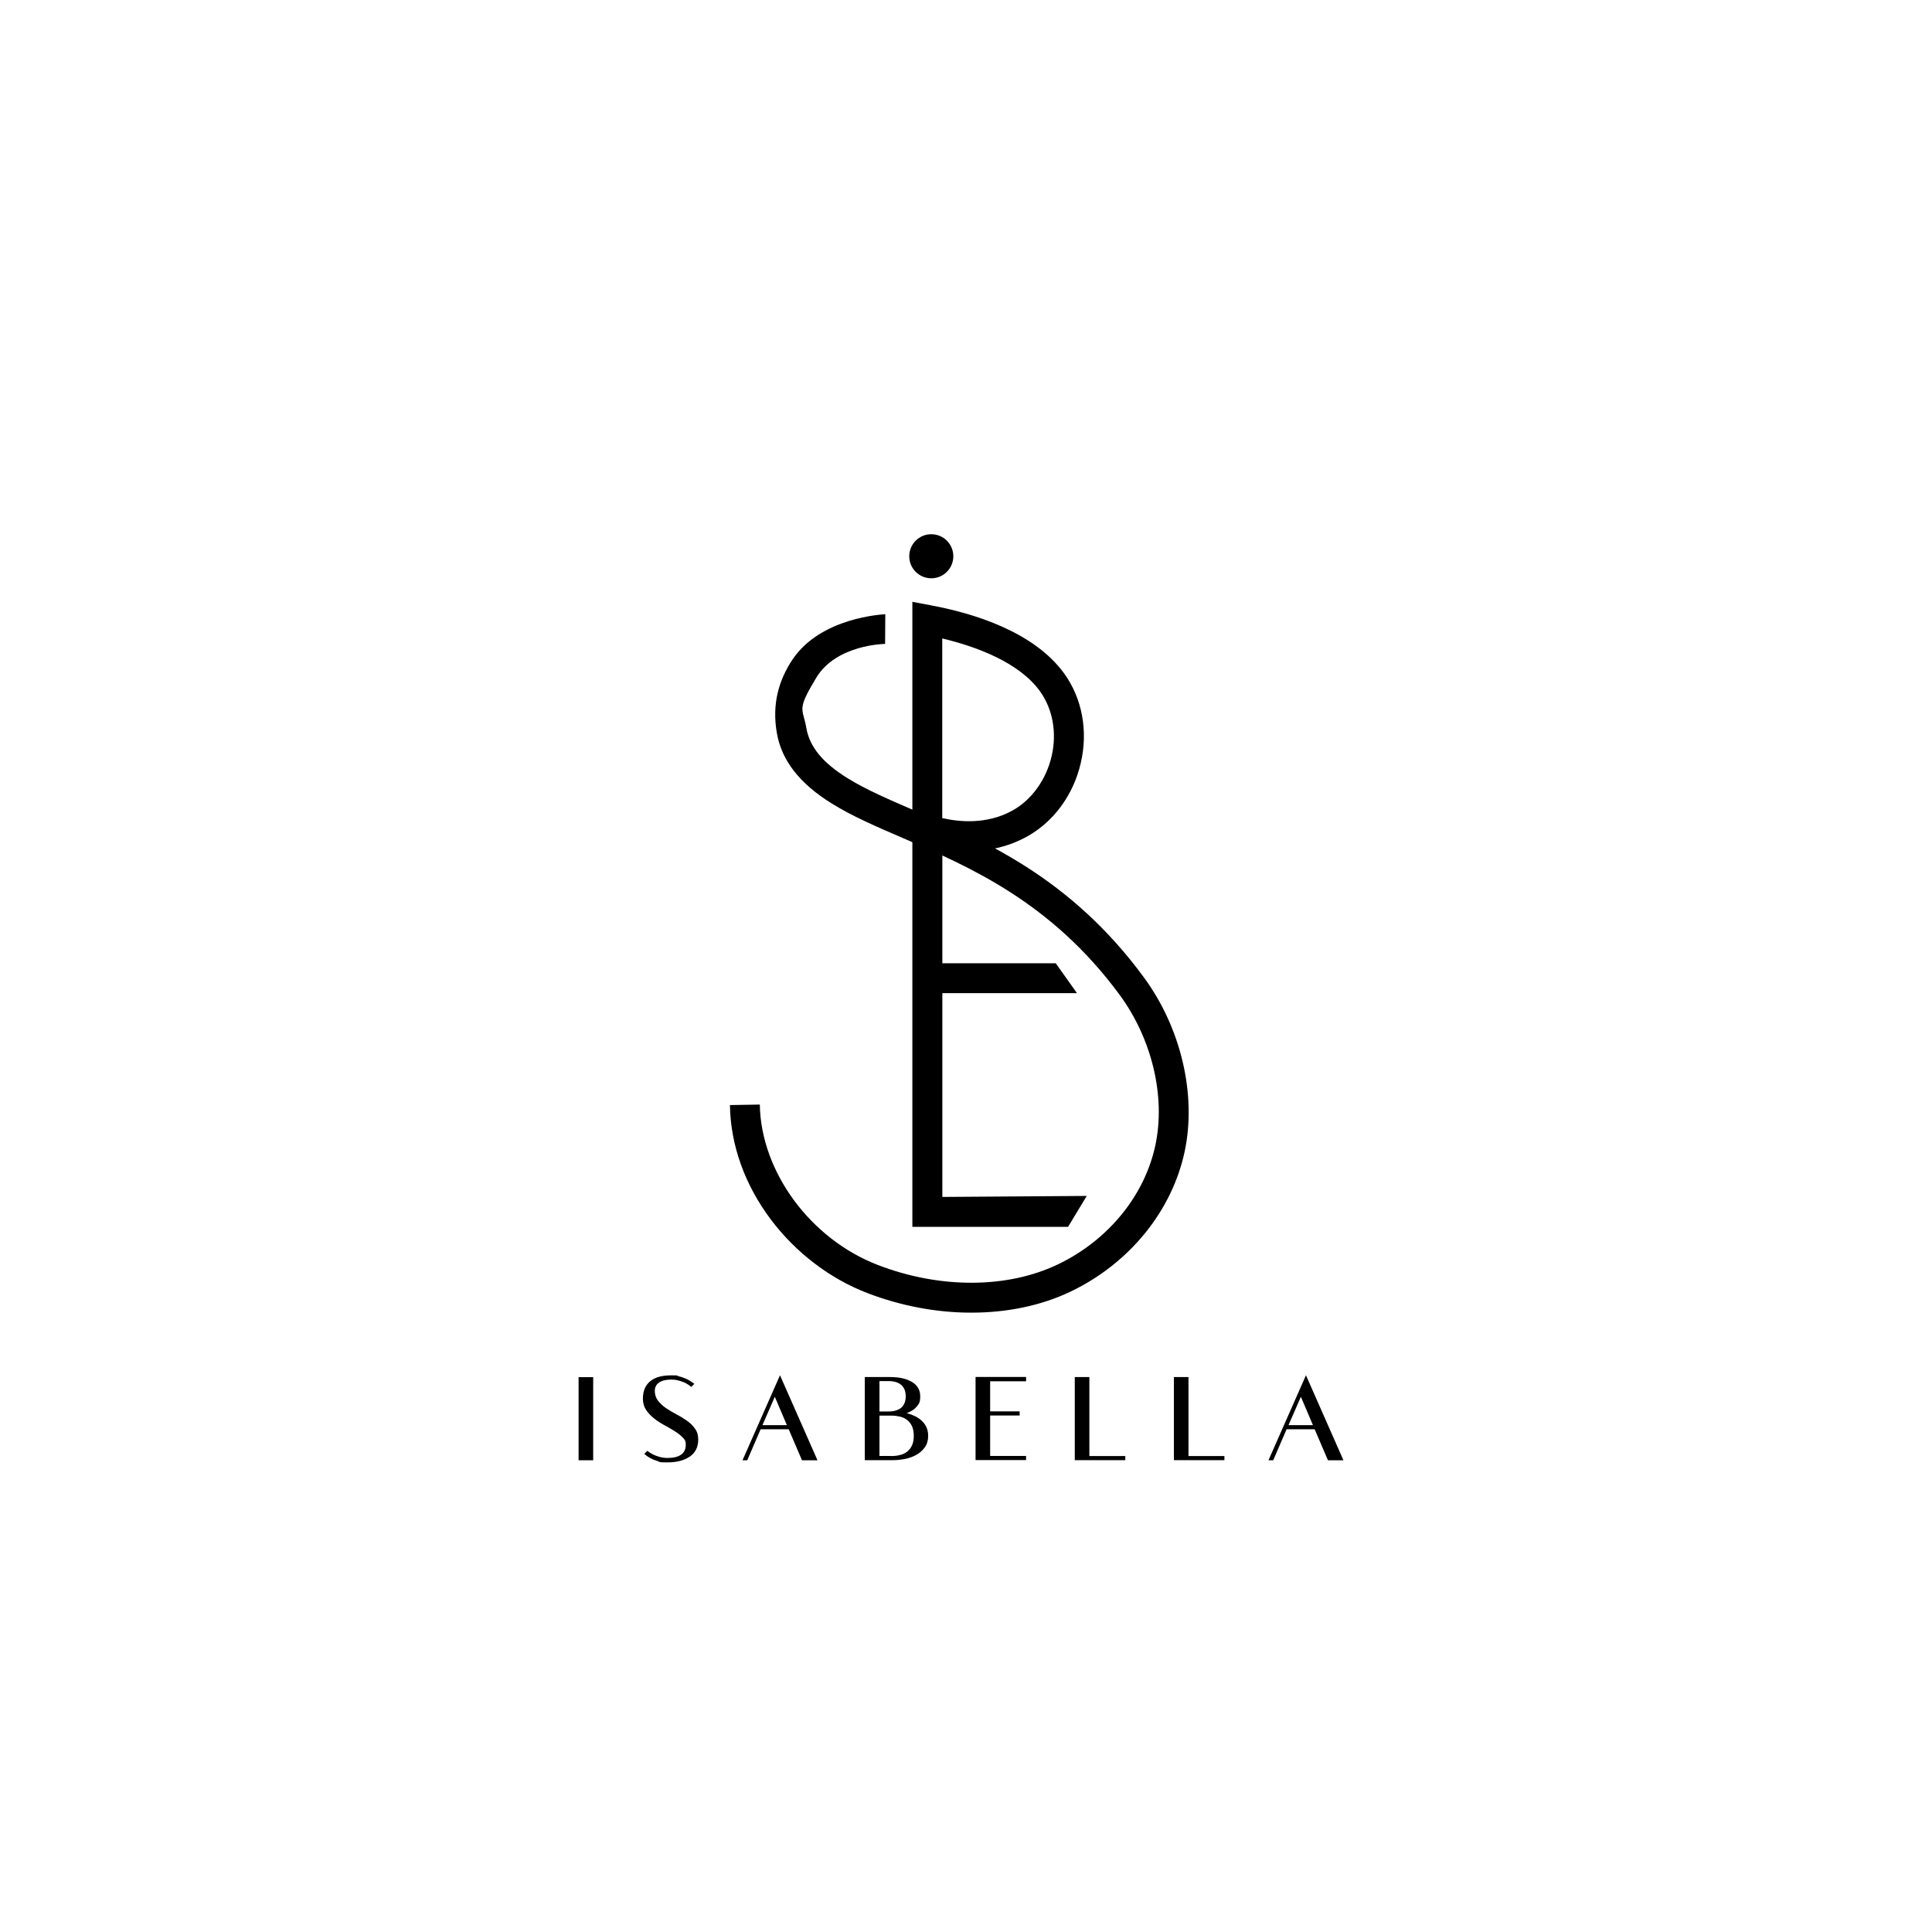 <svg xmlns="http://www.w3.org/2000/svg" viewBox="0 0 1920 1920"><g><g id="Capa_1"><path d="M965.2,1304.5c-34.1,0-69.5-6.5-103.3-19.5-37.1-14.2-71.1-40.2-95.8-73-26-34.6-40.1-74-40.7-113.8l29.7-.5c1,66.7,50.4,133.8,117.5,159.5,61.7,23.7,128.5,23.4,178.8-.7,49.9-24,86.1-68.2,96.8-118.4,10.3-48.3-3.3-105.6-35.5-149.4-67.9-92.3-149.6-127.5-215.3-155.8-25.8-11.1-50.2-21.6-70.5-34.2-32.2-19.9-50.2-42.9-54.9-70.4-4.9-28.4,1.7-52,15.6-72.9,28.2-42,89.8-44.8,92.2-45l-.2,29.5-1.4-14.8,1.5,14.8c-.5,0-48.6.6-68.5,33.6s-13.4,29.6-9.9,49.8c3.2,18.9,16.3,34.8,41.2,50.2,18.5,11.4,40.8,21,66.7,32.2,69,29.7,154.9,66.7,227.5,165.5,37.1,50.4,52.6,116.8,40.6,173.2-12.6,59.1-54.9,111.1-113,139-29.3,14.1-63.4,21.1-98.9,21.1Z"></path><path d="M1061.4,1219.2h-154.7v-621.1l17.6,3.3c44.3,8.2,103.3,26.7,133.2,67.8,17.9,24.7,24,57.1,16.6,88.9-7.5,32.6-27.7,59.6-55.2,74.2-29.9,15.9-60.7,15-82.4,11v346.2l143.5-1-18.5,30.6ZM936.4,813c16.9,3.9,43.6,6.4,68.5-6.8,19.7-10.4,34.7-30.9,40.2-54.7,5.4-23.4,1.1-47-11.7-64.7-21.2-29.2-64.7-44.6-97-52.3v178.6Z"></path><polygon points="1070.3 987 920.3 987 920.3 957.3 1049.2 957.3 1070.3 987"></polygon><g><path d="M575,1368.6h14.5v82.6h-14.5v-82.6Z"></path><path d="M650.7,1381.9c0,4,1.1,7.3,3.2,10.1,2.2,2.8,4.8,5.2,8,7.4,3.2,2.2,6.7,4.2,10.4,6.2,3.7,1.9,7.2,4.1,10.4,6.3,3.2,2.3,5.9,4.9,8,7.9,2.2,3,3.2,6.6,3.2,10.8,0,7.3-2.7,12.9-8.2,16.8s-13,5.9-22.6,5.9-6.8-.4-9.6-1.3c-2.8-.8-5.2-1.8-7.2-2.9-2.3-1.3-4.3-2.7-6-4.2l3-3.1c1.6,1.3,3.5,2.5,5.6,3.6,1.8.9,3.9,1.7,6.4,2.4,2.5.7,5.2,1.1,8.1,1.1,5.9,0,10.4-1.1,13.5-3.3,3.1-2.2,4.6-5.5,4.6-9.8s-1.1-5.2-3.2-7.4c-2.1-2.2-4.8-4.2-7.9-6.2-3.2-2-6.6-4-10.2-5.9-3.7-2-7.1-4.2-10.2-6.7-3.2-2.5-5.8-5.3-7.9-8.4-2.1-3.1-3.2-6.9-3.2-11.2,0-7.6,2.4-13.3,7.2-17.3,4.8-4,11.8-5.9,20.9-5.9s4.8.3,7.1.8c2.2.5,4.3,1.2,6.3,2,2,.8,3.8,1.7,5.4,2.7,1.6,1,3,2,4.2,2.9l-3,3.1c-1-.8-2.2-1.7-3.6-2.6-1.4-.9-2.9-1.7-4.6-2.3-1.7-.7-3.5-1.2-5.5-1.7-2-.5-4-.7-6.2-.7s-5.4.3-7.5.9c-2.1.6-3.8,1.4-5.1,2.4-1.3,1-2.3,2.2-2.9,3.6-.6,1.3-.9,2.8-.9,4.2Z"></path><path d="M775.1,1366.6l37.3,84.6h-15.4l-13.2-30.8h-27.9l-13.3,30.8h-4.7l37.3-84.6ZM782,1416.3l-12-28.2-12.3,28.2h24.3Z"></path><path d="M901.3,1404.4c2.9.8,5.6,1.8,8.1,3s4.8,2.8,6.7,4.6c1.9,1.8,3.5,3.9,4.6,6.4,1.1,2.5,1.7,5.3,1.7,8.5,0,4.5-1.1,8.3-3.3,11.4-2.2,3.1-5,5.6-8.4,7.5-3.4,1.9-7.2,3.3-11.4,4.1s-8.3,1.2-12.3,1.2h-27.6v-82.6h25.2c9.3,0,16.6,1.7,21.9,5,5.4,3.3,8,8,8,14.1s-1.2,7.5-3.5,10.3c-2.3,2.8-5.6,4.9-9.9,6.4ZM874,1372.7v30h9c3.2,0,5.8-.4,8-1.2,2.2-.8,4-1.8,5.3-3.2,1.3-1.4,2.3-2.9,2.9-4.8.6-1.8.9-3.8.9-5.9s-.3-4-.9-5.9c-.6-1.8-1.6-3.4-2.9-4.8-1.4-1.3-3.1-2.4-5.3-3.2-2.2-.8-4.9-1.2-8-1.2h-9ZM885.7,1447c3,0,5.9-.3,8.6-1,2.7-.6,5.1-1.7,7.1-3.3,2-1.6,3.7-3.6,4.9-6.2,1.2-2.6,1.8-5.8,1.8-9.6s-.6-7-1.8-9.6c-1.2-2.6-2.8-4.6-4.9-6.2-2-1.6-4.4-2.7-7.1-3.3-2.7-.6-5.6-1-8.6-1h-11.7v40.1h11.7Z"></path><path d="M1019.7,1368.6v4.1h-35.7v29.9h29.3v4.1h-29.3v40.2h35.7v4.1h-50.2v-82.6h50.2Z"></path><path d="M1082.6,1447h35.7v4.1h-50.2v-82.6h14.5v78.4Z"></path><path d="M1181.1,1447h35.7v4.1h-50.2v-82.6h14.5v78.4Z"></path><path d="M1297.8,1366.6l37.3,84.6h-15.4l-13.2-30.8h-27.9l-13.3,30.8h-4.7l37.3-84.6ZM1304.8,1416.3l-12-28.2-12.3,28.2h24.3Z"></path></g><circle cx="925.5" cy="552.8" r="21.9"></circle></g></g></svg>